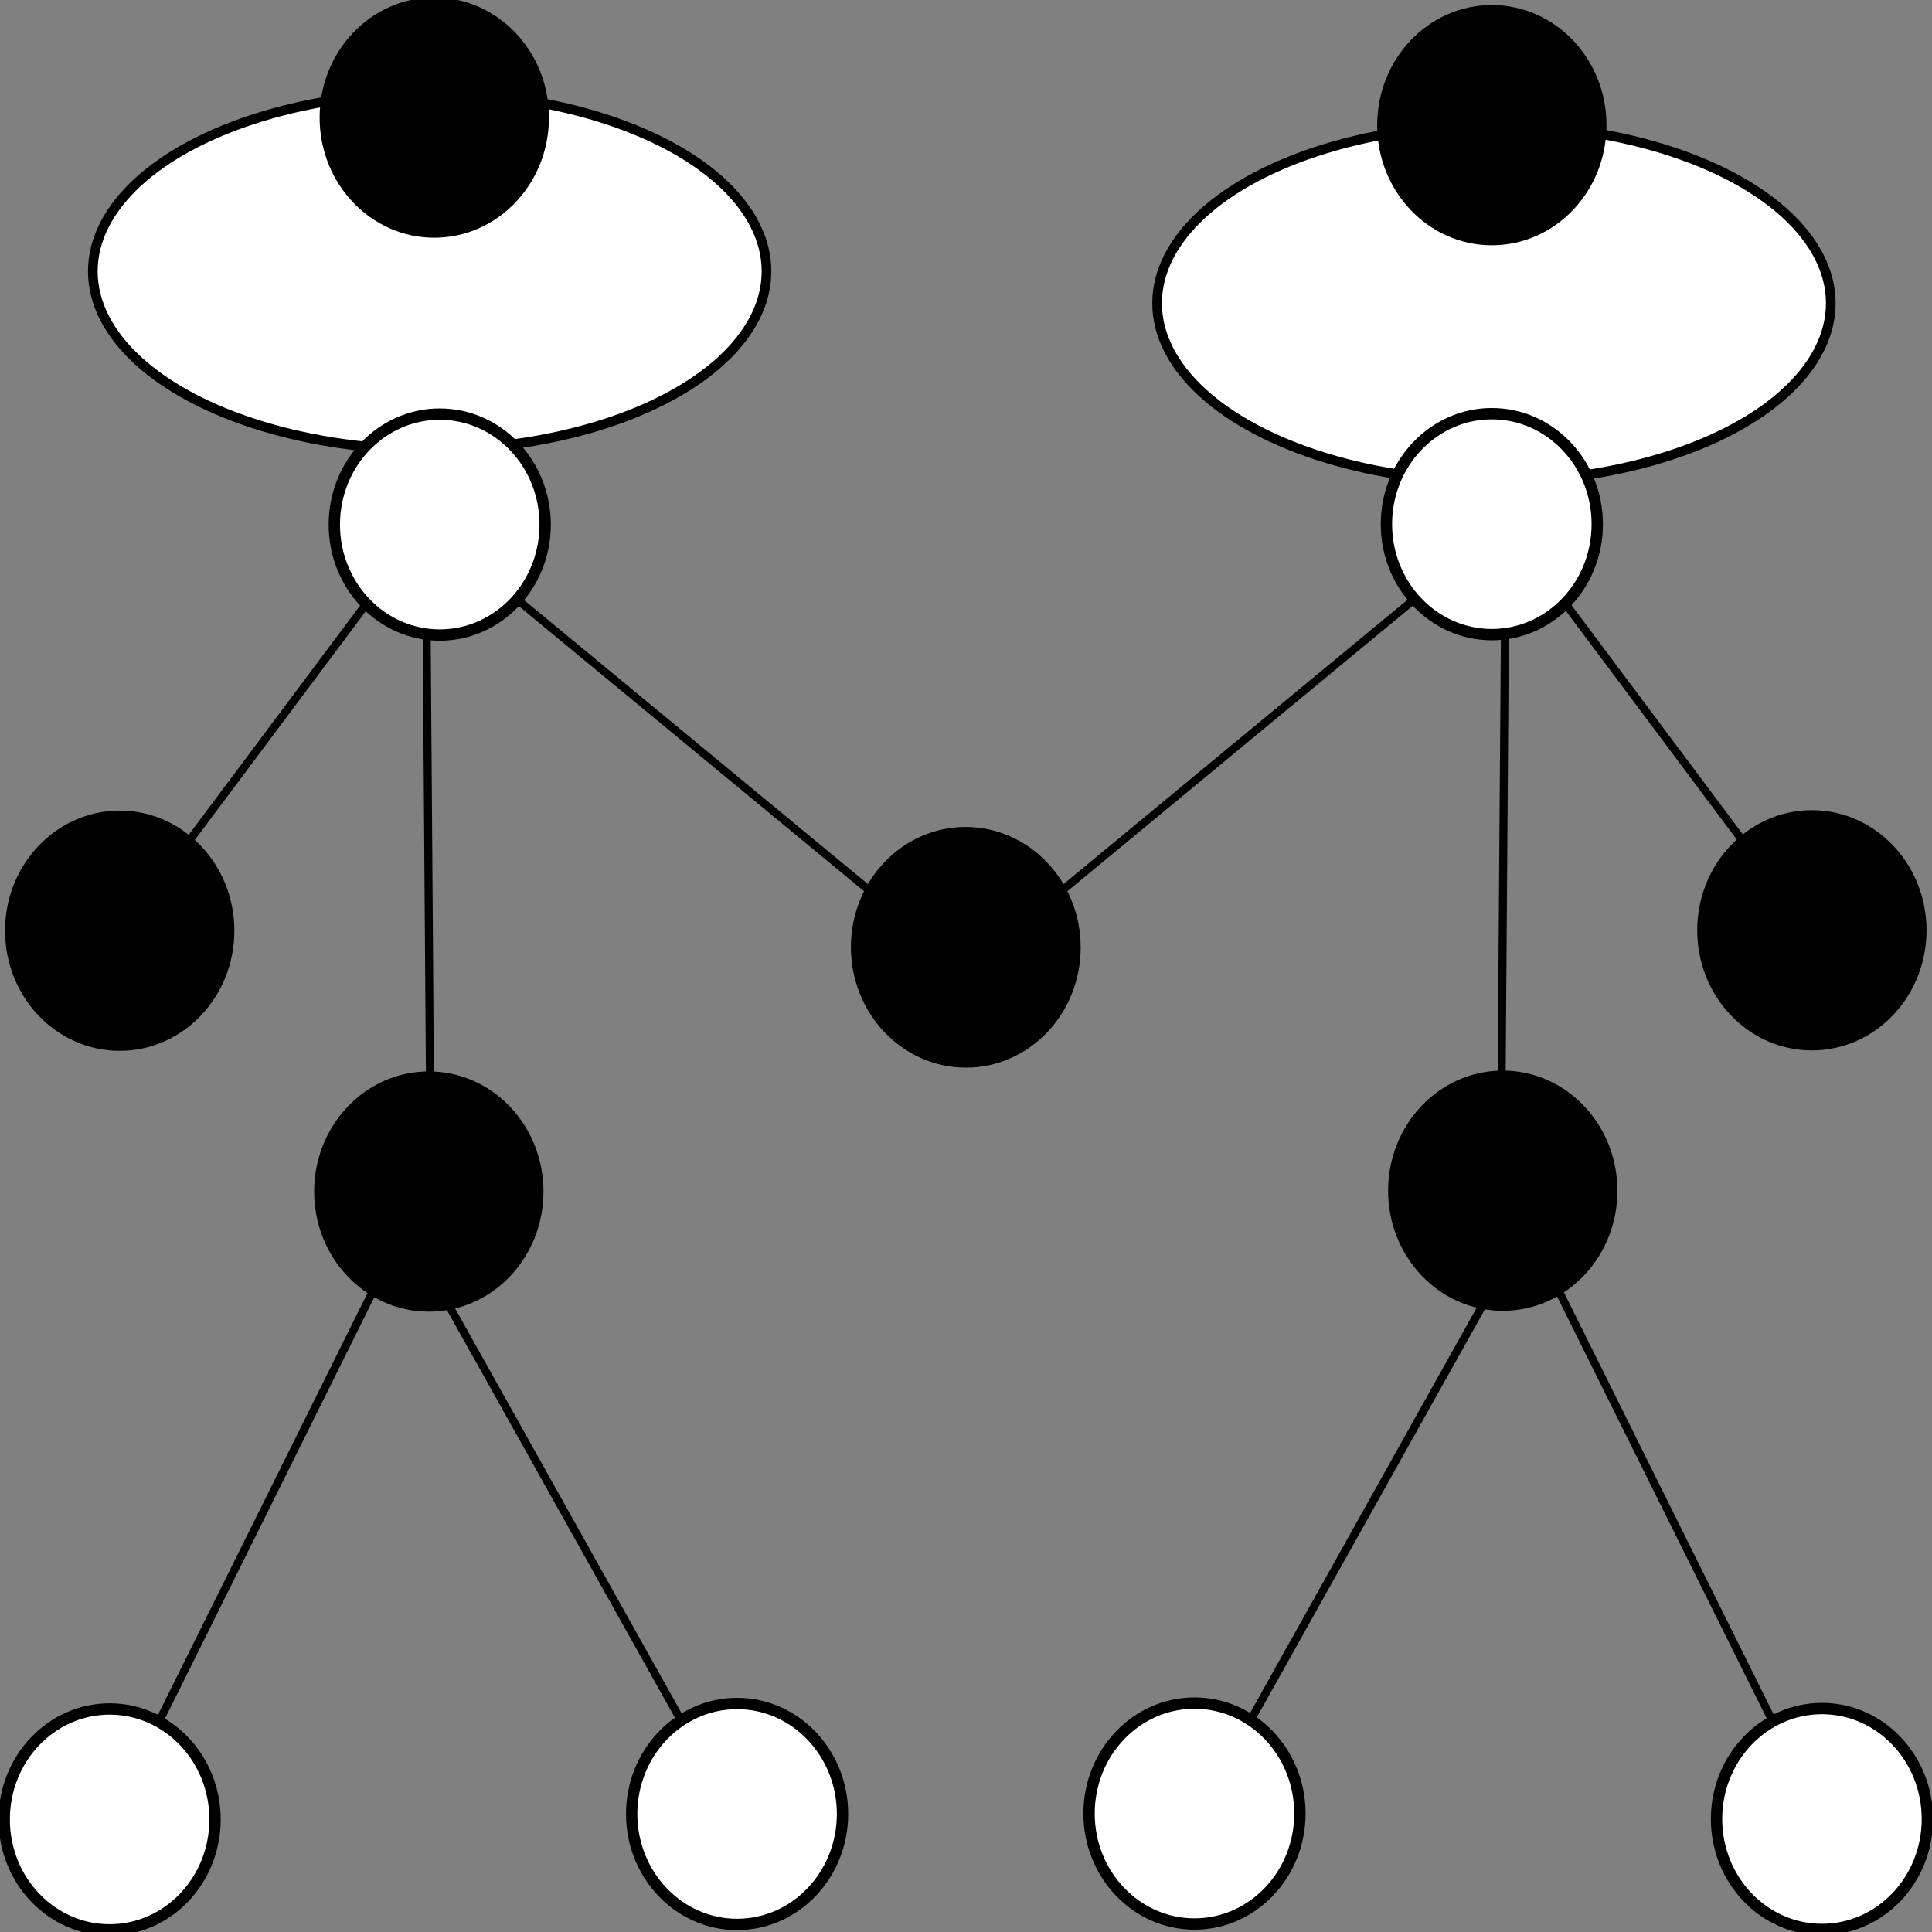 <?xml version="1.0" encoding="UTF-8" standalone="no"?>
<svg
   xmlns:dc="http://purl.org/dc/elements/1.1/"
   xmlns:cc="http://creativecommons.org/ns#"
   xmlns:rdf="http://www.w3.org/1999/02/22-rdf-syntax-ns#"
   xmlns:svg="http://www.w3.org/2000/svg"
   xmlns="http://www.w3.org/2000/svg"
   id="SVGRoot"
   version="1.1"
   viewBox="0 0 4.6 4.6"
   height="240"
   width="240">
  <rect x="0" y="0" width="4.6" height="4.6" fill="#808080" stroke="none"/>
  <defs
     id="defs23" />
  <title
     id="title3">Dessins d'enfant - Révélation</title>
  <desc
     id="desc4">Un graphe connexe biparti représentant un couple d'hommes main dans la main.</desc>
  <g
     id="g270">
    <ellipse
       style="fill:#000000;fill-opacity:1;stroke:#000000;stroke-width:0.028;stroke-linejoin:miter;stroke-miterlimit:4;stroke-dasharray:none;stroke-dashoffset:0.5;stroke-opacity:1"
       id="path1677-4-4-35-06-0"
       cx="-4.314"
       cy="2.215"
       rx="0.259"
       ry="0.272"
       transform="scale(-1,1)" />
    <ellipse
       style="fill:#000000;fill-opacity:1;stroke:#000000;stroke-width:0.028;stroke-linejoin:miter;stroke-miterlimit:4;stroke-dasharray:none;stroke-dashoffset:0.5;stroke-opacity:1"
       id="path1677-4-4-35-06-1-6"
       cx="-2.299"
       cy="2.255"
       rx="0.259"
       ry="0.272"
       transform="scale(-1,1)" />
    <ellipse
       style="fill:#000000;fill-opacity:1;stroke:#000000;stroke-width:0.028;stroke-linejoin:miter;stroke-miterlimit:4;stroke-dasharray:none;stroke-dashoffset:0.5;stroke-opacity:1"
       id="path1677-4-4-35-06-1-1-4"
       cx="-3.578"
       cy="2.835"
       rx="0.259"
       ry="0.272"
       transform="scale(-1,1)" />
    <path
       style="fill:none;stroke:#000000;stroke-width:0.019px;stroke-linecap:butt;stroke-linejoin:miter;stroke-opacity:1"
       d="m 4.312,2.258 0.01,-0.025 -0.737,-0.986 -0.012,1.638 v 0.003 0"
       id="path99-6" />
    <path
       style="fill:none;stroke:#000000;stroke-width:0.019px;stroke-linecap:butt;stroke-linejoin:miter;stroke-opacity:1"
       d="M 3.585,1.247 2.339,2.277 v 0"
       id="path101-2" />
    <path
       style="fill:none;stroke:#000000;stroke-width:0.019px;stroke-linecap:butt;stroke-linejoin:miter;stroke-opacity:1"
       d="m 4.358,4.371 v 0 h -0.002 L 3.635,2.92 2.85,4.324 v 0"
       id="path103-5" />
    <ellipse
       ry="0.263"
       rx="0.251"
       cy="4.318"
       cx="-2.844"
       id="path1677-26-4-9-75-36-6"
       style="fill:#ffffff;fill-opacity:1;stroke:#000000;stroke-width:0.027;stroke-linejoin:miter;stroke-miterlimit:4;stroke-dasharray:none;stroke-dashoffset:0.5;stroke-opacity:1"
       transform="scale(-1,1)" />
    <ellipse
       ry="0.263"
       rx="0.251"
       cy="4.331"
       cx="-4.338"
       id="path1677-26-4-9-75-36-2-2"
       style="fill:#ffffff;fill-opacity:1;stroke:#000000;stroke-width:0.027;stroke-linejoin:miter;stroke-miterlimit:4;stroke-dasharray:none;stroke-dashoffset:0.5;stroke-opacity:1"
       transform="scale(-1,1)" />
    <ellipse
       style="fill:#ffffff;stroke:#000000;stroke-width:0.023"
       id="path97-0"
       cx="3.557"
       cy="0.722"
       rx="0.802"
       ry="0.425" />
    <ellipse
       style="fill:#ffffff;stroke:#000000;stroke-width:0.023"
       id="path97"
       cx="1.023"
       cy="0.646"
       rx="0.802"
       ry="0.425" />
    <ellipse
       style="fill:#000000;fill-opacity:1;stroke:#000000;stroke-width:0.028;stroke-linejoin:miter;stroke-miterlimit:4;stroke-dasharray:none;stroke-dashoffset:0.5;stroke-opacity:1"
       id="path1677-4-4-35-06"
       cx="0.285"
       cy="2.216"
       rx="0.259"
       ry="0.272" />
    <ellipse
       style="fill:#000000;fill-opacity:1;stroke:#000000;stroke-width:0.028;stroke-linejoin:miter;stroke-miterlimit:4;stroke-dasharray:none;stroke-dashoffset:0.5;stroke-opacity:1"
       id="path1677-4-4-35-06-1"
       cx="2.3"
       cy="2.256"
       rx="0.259"
       ry="0.272" />
    <ellipse
       style="fill:#000000;fill-opacity:1;stroke:#000000;stroke-width:0.028;stroke-linejoin:miter;stroke-miterlimit:4;stroke-dasharray:none;stroke-dashoffset:0.5;stroke-opacity:1"
       id="path1677-4-4-35-06-1-1"
       cx="1.021"
       cy="2.837"
       rx="0.259"
       ry="0.272" />
    <path
       style="fill:none;stroke:#000000;stroke-width:0.019px;stroke-linecap:butt;stroke-linejoin:miter;stroke-opacity:1"
       d="M 0.287,2.26 0.277,2.234 1.014,1.248 1.026,2.886 v 0.003 0"
       id="path99" />
    <path
       style="fill:none;stroke:#000000;stroke-width:0.019px;stroke-linecap:butt;stroke-linejoin:miter;stroke-opacity:1"
       d="m 1.014,1.248 1.247,1.03 v 0"
       id="path101" />
    <path
       style="fill:none;stroke:#000000;stroke-width:0.019px;stroke-linecap:butt;stroke-linejoin:miter;stroke-opacity:1"
       d="m 0.241,4.372 v 0 h 0.002 L 0.964,2.921 1.75,4.326 v 0"
       id="path103" />
    <ellipse
       ry="0.263"
       rx="0.251"
       cy="1.249"
       cx="1.047"
       id="path1677-26-4-9-75-36-9"
       style="fill:#ffffff;fill-opacity:1;stroke:#000000;stroke-width:0.027;stroke-linejoin:miter;stroke-miterlimit:4;stroke-dasharray:none;stroke-dashoffset:0.5;stroke-opacity:1" />
    <ellipse
       ry="0.263"
       rx="0.251"
       cy="4.319"
       cx="1.755"
       id="path1677-26-4-9-75-36"
       style="fill:#ffffff;fill-opacity:1;stroke:#000000;stroke-width:0.027;stroke-linejoin:miter;stroke-miterlimit:4;stroke-dasharray:none;stroke-dashoffset:0.5;stroke-opacity:1" />
    <ellipse
       ry="0.263"
       rx="0.251"
       cy="4.332"
       cx="0.261"
       id="path1677-26-4-9-75-36-2"
       style="fill:#ffffff;fill-opacity:1;stroke:#000000;stroke-width:0.027;stroke-linejoin:miter;stroke-miterlimit:4;stroke-dasharray:none;stroke-dashoffset:0.5;stroke-opacity:1" />
    <ellipse
       style="fill:#000000;fill-opacity:1;stroke:#000000;stroke-width:0.028;stroke-linejoin:miter;stroke-miterlimit:4;stroke-dasharray:none;stroke-dashoffset:0.5;stroke-opacity:1"
       id="path1677-4-4-35-06-2"
       cx="1.034"
       cy="0.28"
       rx="0.259"
       ry="0.272" />
    <ellipse
       style="fill:#000000;fill-opacity:1;stroke:#000000;stroke-width:0.028;stroke-linejoin:miter;stroke-miterlimit:4;stroke-dasharray:none;stroke-dashoffset:0.5;stroke-opacity:1"
       id="path1677-4-4-35-06-4"
       cx="3.552"
       cy="0.298"
       rx="0.259"
       ry="0.272" />
    <ellipse
       ry="0.263"
       rx="0.251"
       cy="1.248"
       cx="-3.552"
       id="path1677-26-4-9-75-36-9-8"
       style="fill:#ffffff;fill-opacity:1;stroke:#000000;stroke-width:0.027;stroke-linejoin:miter;stroke-miterlimit:4;stroke-dasharray:none;stroke-dashoffset:0.5;stroke-opacity:1"
       transform="scale(-1,1)" />
  </g>
</svg>
